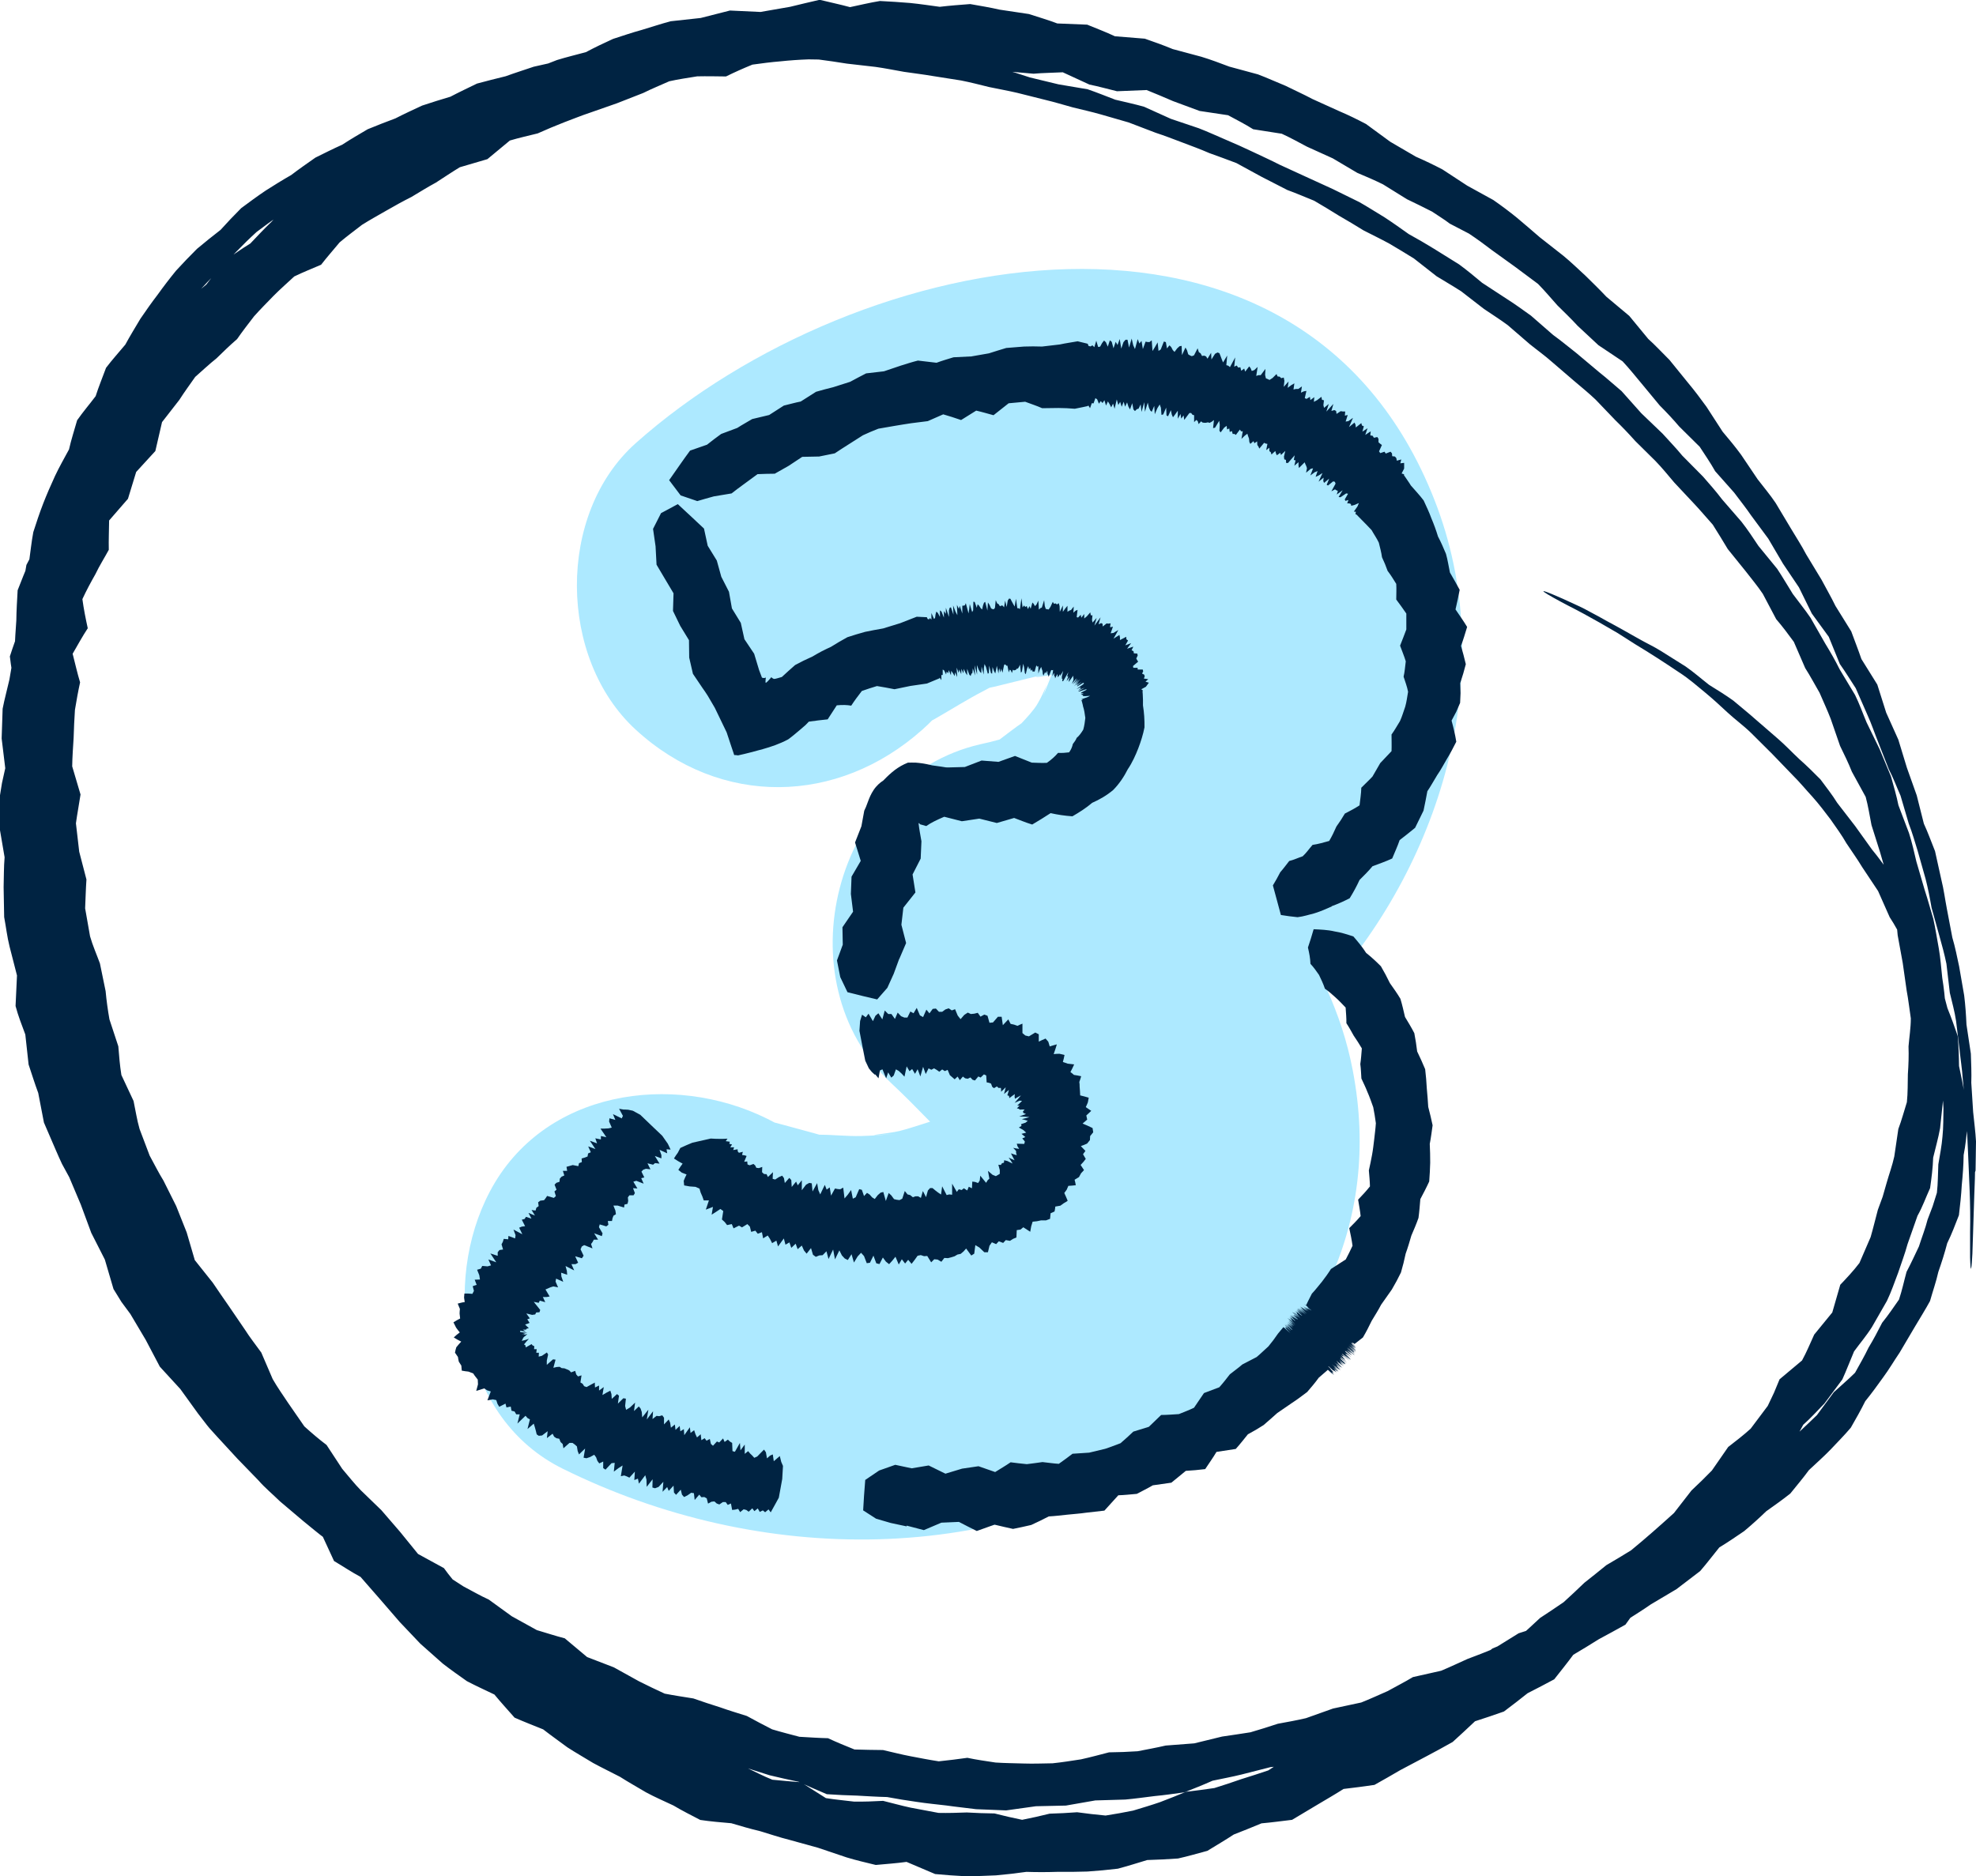 <?xml version="1.0" encoding="UTF-8"?>
<svg id="Layer_2" xmlns="http://www.w3.org/2000/svg" viewBox="0 0 180.37 171.31">
  <defs>
    <style>
      .cls-1 {
        fill: #002342;
      }

      .cls-2 {
        fill: #ade9ff;
      }
    </style>
  </defs>
  <g id="Layer_1-2" data-name="Layer_1">
    <g>
      <g>
        <path class="cls-2" d="M121.09,90.34c10.75-11.98,15.78-29.52,9.87-44.64-12.25-31.36-52.73-23.24-72.93-5.24-7.25,6.46-7.07,19.67,0,26.16,7.73,7.1,18.43,6.89,26.16,0,.46-.41.72-.67.88-.84.14-.07.29-.16.48-.27,1.41-.81,2.77-1.67,4.22-2.42.22-.11.4-.21.56-.3.25-.05.58-.12,1.04-.24,1.56-.4,3.12-.76,4.69-1.15,0,0,0,0,0,0-2.53.62-1.39.43-.08.22-.3.82-.66,1.63-.76,1.97.14-.5.25-.85.33-1.09-.16.42-.46,1.11-.87,1.8-.3.52-1.01,1.29-1.44,1.74-.5.33-1.46,1.08-2,1.48-.58.16-1.16.31-1.75.43-13.42,3.09-18.09,21.6-8.16,30.92,1.23,1.15,2.4,2.34,3.57,3.54-.93.29-1.85.61-2.79.85-1,.25-4.43.54-.42.27-1.03.07-2.06.17-3.09.19-1.28.03-2.54-.12-3.81-.12-.15-.04-.31-.09-.49-.14-.99-.27-1.99-.54-2.98-.81-.24-.06-.43-.11-.61-.16-.18-.1-.41-.21-.68-.35-8.66-4.29-20.43-2.61-25.31,6.64-4.42,8.36-2.62,20.73,6.64,25.31,17.94,8.89,39.96,9.09,56.96-2.37,11.62-7.83,17.88-19.84,15.16-34-.5-2.62-1.32-5.09-2.38-7.43Z"/>
        <path class="cls-2" d="M95.55,62.52c.19-.48.2-.61,0,0h0Z"/>
      </g>
      <path class="cls-1" d="M180.33,106.87s.04-2.66.04-2.66c-.05-.89-.17-1.79-.26-2.68l-.17-2.67c.03-.89-.01-1.77-.04-2.66l-.4-2.66c-.04-.89-.1-1.78-.21-2.66l-.46-2.65c-.19-.88-.36-1.76-.62-2.63l-.5-2.63c-.17-.88-.28-1.77-.5-2.64l-.58-2.62c-.34-.84-.64-1.69-1.02-2.51l-.65-2.58-.9-2.53-.78-2.56-1.11-2.47-.81-2.56-1.45-2.33c-.29-.85-.62-1.68-.93-2.53l-1.44-2.32c-.39-.81-.85-1.59-1.27-2.39l-1.41-2.33c-.42-.81-.92-1.56-1.38-2.34l-1.4-2.34c-.5-.75-1.09-1.44-1.64-2.16l-1.51-2.24c-.53-.73-1.11-1.42-1.69-2.11l-1.47-2.27c-.54-.74-1.08-1.47-1.66-2.16l-1.72-2.12c-.65-.64-1.26-1.31-1.94-1.92l-1.73-2.1-2.09-1.75c-.62-.66-1.27-1.29-1.92-1.93-.67-.61-1.32-1.25-2.02-1.82l-2.14-1.68c-.68-.6-1.38-1.18-2.07-1.77-.7-.57-1.42-1.11-2.17-1.63l-2.38-1.31-2.26-1.48c-.8-.42-1.62-.81-2.44-1.17l-2.33-1.36-2.21-1.62c-.8-.42-1.61-.82-2.44-1.17l-2.47-1.12c-.8-.43-1.62-.79-2.44-1.2-.84-.34-1.66-.72-2.51-1.04l-2.62-.71c-.85-.32-1.69-.64-2.55-.9l-2.61-.7c-.84-.35-1.69-.65-2.55-.95l-2.73-.22c-.83-.39-1.68-.71-2.53-1.06l-2.73-.11c-.85-.33-1.72-.57-2.59-.86l-2.67-.4c-.87-.2-1.78-.35-2.69-.51-.93.07-1.86.14-2.78.25-.9-.12-1.81-.26-2.72-.35-.91-.08-1.82-.13-2.74-.18-.92.15-1.83.37-2.73.56-.92-.25-1.84-.44-2.77-.67-.91.2-1.81.43-2.7.64l-2.7.47-2.79-.13-2.67.68-2.75.3c-.89.24-1.76.53-2.63.79-.88.24-1.75.54-2.62.82-.84.38-1.67.78-2.48,1.21-.88.24-1.77.45-2.64.72l-2.54.99-2.43,1.25c-.92.16-1.82.39-2.74.58-.71.65-1.39,1.32-2.05,2.01-.91.21-1.84.4-2.74.66-.71.6-1.43,1.17-2.13,1.79l-2.44,1.25-2.52,1.15c-.76.52-1.49,1.06-2.24,1.6-.8.46-1.56.97-2.35,1.45-.65.66-1.26,1.37-1.89,2.05-.66.63-1.29,1.31-1.92,1.97-.79.48-1.54,1.02-2.31,1.54-.59.71-1.14,1.47-1.7,2.2-.71.58-1.4,1.2-2.1,1.8-.54.76-1.09,1.5-1.61,2.28-.59.71-1.19,1.41-1.75,2.15-.76.59-1.47,1.21-2.19,1.83-.51.77-1,1.56-1.45,2.37-.44.82-.88,1.63-1.27,2.49-.63.71-1.28,1.41-1.87,2.16-.33.89-.66,1.77-.93,2.69-.37.86-.73,1.73-1.04,2.62-.32.89-.59,1.79-.84,2.69-.5.82-.93,1.67-1.38,2.53-.18.93-.27,1.88-.41,2.82-.05.95-.13,1.89-.14,2.83-.34.89-.67,1.79-.96,2.7.11.96.28,1.9.44,2.83-.23.91-.46,1.82-.65,2.74-.1.92-.2,1.84-.27,2.75.05.92.17,1.82.25,2.72l.04,2.72c.05.91.13,1.81.25,2.71l.09,2.73c.27.89.49,1.77.8,2.65l.69,2.65.4,2.69.55,2.66.28,2.72c0,.93.09,1.85.13,2.78l1.41,2.45c.23.88.57,1.72.86,2.58l.99,2.54c-.01.96.04,1.91.1,2.86l1.37,2.4c.38.83.76,1.66,1.2,2.45l.94,2.57c.35.84.65,1.71,1.06,2.52l1.81,2.14c.36.84.68,1.7,1.07,2.52l1.66,2.19,1.15,2.49,1.61,2.2,1.41,2.34c.57.71,1.19,1.38,1.78,2.07l.95,2.71c.81.53,1.69.99,2.53,1.46l1.68,2.13c.58.7,1.17,1.38,1.81,2.02l1.2,2.6c.81.48,1.58,1,2.42,1.45l1.79,2.05,1.79,2.07,1.88,1.98,2.04,1.81c.72.56,1.46,1.08,2.21,1.61.82.43,1.68.82,2.51,1.22.59.72,1.22,1.4,1.84,2.11.86.38,1.74.72,2.61,1.07.72.56,1.47,1.09,2.21,1.64.77.5,1.57.95,2.35,1.43.81.44,1.64.84,2.45,1.26.78.5,1.58.94,2.38,1.42.81.44,1.66.8,2.5,1.2.8.48,1.63.89,2.45,1.32.94.14,1.89.22,2.83.3.88.26,1.76.52,2.65.73.88.26,1.74.56,2.63.78l2.64.73,2.61.88c.88.27,1.77.47,2.66.69.94-.09,1.87-.15,2.81-.28l2.61,1.11c.91.09,1.83.15,2.76.2.93-.01,1.86-.03,2.79-.08.93-.08,1.86-.19,2.78-.32.93.03,1.85.03,2.78,0,.93.01,1.86,0,2.79-.03.93-.06,1.85-.15,2.78-.26.9-.24,1.79-.52,2.68-.79.93-.03,1.87-.07,2.81-.14.9-.2,1.79-.46,2.68-.7.81-.5,1.62-.97,2.41-1.49.85-.33,1.69-.67,2.53-1.02.93-.08,1.85-.21,2.79-.32l2.36-1.41c.79-.47,1.57-.92,2.34-1.41.94-.11,1.88-.23,2.82-.37.8-.44,1.58-.9,2.36-1.35l2.4-1.27c.8-.43,1.6-.85,2.38-1.3.69-.62,1.37-1.26,2.04-1.89.88-.28,1.76-.58,2.64-.89.73-.55,1.45-1.1,2.16-1.67.82-.41,1.62-.84,2.43-1.27.59-.75,1.18-1.48,1.74-2.24.79-.46,1.56-.94,2.33-1.42.81-.44,1.62-.87,2.43-1.33.56-.76,1.09-1.53,1.63-2.29.81-.45,1.61-.92,2.4-1.4.66-.63,1.32-1.26,1.96-1.9.61-.68,1.21-1.36,1.79-2.06.52-.76,1.03-1.53,1.52-2.3.79-.5,1.54-1.04,2.3-1.57l1.45-2.34c.66-.62,1.26-1.3,1.87-1.97l1.31-2.42c.69-.61,1.3-1.29,1.94-1.95l1.63-2.19c.38-.84.71-1.71,1.07-2.56.54-.74,1.14-1.44,1.63-2.22l1.37-2.39c.4-.83.69-1.7,1.02-2.56.29-.88.62-1.73.86-2.62l.91-2.59c.46-.81.76-1.68,1.15-2.53.13-.92.25-1.84.28-2.78.21-.89.47-1.78.63-2.68l.29-2.74c.1-.91.14-1.83.21-2.75.17-.91.2-1.83.29-2.75-.04-.92-.15-1.84-.27-2.75-.08-.91-.17-1.83-.32-2.73-.1-.91-.16-1.82-.32-2.72-.17-.9-.3-1.8-.5-2.69-.26-.87-.5-1.75-.78-2.61l-.76-2.6c-.21-.88-.4-1.76-.68-2.62l-.96-2.53c-.18-.89-.44-1.76-.68-2.63l-1.04-2.5-1.19-2.44c-.35-.83-.65-1.69-1.05-2.5l-1.4-2.33c-.4-.81-.85-1.59-1.32-2.36l-1.34-2.35c-.51-.75-1.08-1.45-1.62-2.18-.48-.76-.93-1.55-1.43-2.3l-1.71-2.09c-.5-.75-.99-1.5-1.55-2.21l-1.77-2.04c-.54-.72-1.14-1.39-1.73-2.07l-1.9-1.92c-.57-.7-1.2-1.34-1.8-2.01l-1.94-1.86-1.8-2.02c-.69-.58-1.35-1.18-2.06-1.74l-2.06-1.73c-.71-.55-1.39-1.13-2.12-1.65l-2.03-1.77c-.73-.52-1.45-1.05-2.21-1.53l-2.25-1.47c-.69-.58-1.38-1.15-2.1-1.68l-2.28-1.42c-.76-.47-1.54-.92-2.32-1.35-.73-.52-1.46-1.04-2.21-1.53-.77-.46-1.52-.95-2.3-1.39l-2.42-1.19-2.45-1.12-2.44-1.12c-.79-.41-1.61-.77-2.42-1.16-.81-.39-1.63-.75-2.45-1.1-.82-.35-1.64-.73-2.47-1.05l-2.55-.86-2.46-1.11c-.86-.24-1.75-.43-2.62-.64-.84-.32-1.67-.66-2.52-.95l-2.66-.45-2.61-.63c-.85-.29-1.71-.55-2.57-.8l-2.63-.56-2.64-.51c-.89-.14-1.78-.24-2.67-.34l-2.65-.48-2.68-.18c-.89-.11-1.78-.22-2.67-.31-.9-.04-1.79-.07-2.69-.08-.89-.08-1.79-.13-2.69-.17-.9-.07-1.8-.12-2.7-.16-.9.03-1.8.08-2.7.15-.9.02-1.8.07-2.7.13-.9.11-1.79.24-2.68.38-.9.06-1.8.14-2.7.23-.88.2-1.76.4-2.63.63-.89.16-1.77.33-2.65.52-.88.17-1.76.37-2.64.57-.85.29-1.71.56-2.56.87-.88.21-1.75.44-2.62.67-.82.4-1.63.78-2.43,1.2-.87.25-1.72.53-2.58.81-.82.38-1.64.76-2.44,1.17-.85.31-1.69.65-2.53.99-.78.46-1.56.91-2.32,1.41-.83.37-1.64.78-2.45,1.18-.74.52-1.49,1.04-2.21,1.59-.79.45-1.56.93-2.33,1.42-.76.51-1.49,1.05-2.23,1.6-.65.65-1.28,1.31-1.89,1.99-.73.56-1.44,1.14-2.15,1.73-.65.65-1.29,1.31-1.91,1.99-.58.71-1.14,1.44-1.67,2.18-.56.73-1.08,1.47-1.59,2.22-.46.78-.94,1.55-1.37,2.35-.58.7-1.2,1.38-1.76,2.12-.32.87-.67,1.71-.95,2.59-.55.73-1.16,1.44-1.69,2.2-.25.89-.54,1.76-.74,2.66-.43.8-.89,1.6-1.28,2.43-.38.83-.75,1.67-1.08,2.52-.33.85-.62,1.73-.9,2.6-.17.9-.26,1.82-.39,2.73-.36.85-.7,1.71-1.04,2.58-.05.92-.11,1.84-.12,2.75-.07.91-.12,1.82-.16,2.72-.18.89-.31,1.79-.47,2.68-.2.89-.45,1.78-.62,2.67l-.09,2.71.33,2.72-.3,1.35-.22,1.36v2.72s.46,2.7.46,2.7c-.08.91-.06,1.82-.09,2.73l.05,2.73c.17.9.27,1.8.49,2.68l.68,2.65-.13,2.79c.23.88.57,1.74.89,2.6l.3,2.74c.29.87.56,1.74.88,2.6l.52,2.7,1.09,2.53c.19.42.36.84.56,1.25l.66,1.21,1.06,2.51.95,2.57,1.24,2.44.79,2.69.72,1.17.82,1.11,1.4,2.36,1.29,2.45,1.87,2.04,1.61,2.23.84,1.09c.28.36.61.68.91,1.03l1.86,2.02,1.91,1.97c.6.69,1.31,1.27,1.96,1.91l2.09,1.77c.71.57,1.4,1.17,2.13,1.7l1.72,2.21,2.2,1.63c.85.38,1.67.81,2.56,1.11l2.1,1.75,2,1.92c.74.54,1.48,1.08,2.27,1.53l2.6.95,2.46,1.16c.75.52,1.48,1.07,2.27,1.51l2.51,1.05,2.34,1.4c.84.34,1.66.72,2.51,1.03.8.42,1.62.83,2.43,1.23.85.32,1.7.65,2.56.95.85.33,1.71.63,2.57.94.92.12,1.84.24,2.77.33.86.3,1.73.56,2.6.84.89.21,1.77.42,2.67.6.84.4,1.7.76,2.56,1.13.92.06,1.84.11,2.76.13.91.05,1.82.11,2.74.13.89.17,1.79.31,2.69.44.9.14,1.8.22,2.71.33.9.13,1.82.22,2.73.34l2.74.11,2.72-.38,2.73-.06,2.69-.47,2.73-.08c.9-.08,1.8-.21,2.7-.32.9-.08,1.8-.22,2.7-.34.86-.34,1.72-.68,2.57-1.06.88-.19,1.78-.35,2.66-.57l2.63-.67,2.74-.28c.85-.31,1.69-.68,2.53-1.02.89-.19,1.78-.38,2.65-.62l2.58-.85,2.59-.84c.81-.42,1.6-.88,2.39-1.33.85-.31,1.71-.59,2.55-.94l2.51-1.03c.79-.45,1.55-.95,2.33-1.42.83-.36,1.66-.72,2.46-1.13l2.2-1.61,2.53-1.03c.81-.4,1.6-.84,2.39-1.28.76-.49,1.53-.96,2.27-1.48l2.34-1.39,2.16-1.65c.61-.7,1.17-1.45,1.75-2.16.78-.47,1.52-.98,2.27-1.49.69-.58,1.36-1.18,2.01-1.81.74-.53,1.49-1.05,2.2-1.62.57-.71,1.16-1.4,1.7-2.14.66-.62,1.34-1.22,1.97-1.87.62-.66,1.26-1.3,1.85-2,.46-.8.91-1.59,1.32-2.42.57-.7,1.1-1.43,1.63-2.17.54-.73,1-1.52,1.51-2.27l1.38-2.34c.46-.78.95-1.55,1.39-2.36.25-.89.56-1.76.76-2.66.3-.86.58-1.73.81-2.62.41-.83.73-1.69,1.07-2.56.11-.92.21-1.84.26-2.75.09-.91.16-1.82.17-2.74.18-.9.26-1.81.36-2.73-.07-.91-.14-1.83-.27-2.73-.12-.9-.33-1.79-.51-2.67-.01-.91-.04-1.83-.12-2.74-.29-.86-.6-1.71-.94-2.55l-.69-2.6-.93-2.54c-.38-.82-.88-1.58-1.31-2.36-.28-.86-.63-1.68-.99-2.5-.43-.78-.84-1.58-1.33-2.32-.55-.72-1.05-1.46-1.63-2.15l-1.55-2.16-1.63-2.11c-.46-.75-1.01-1.43-1.53-2.14-.63-.64-1.27-1.27-1.94-1.86-.65-.61-1.26-1.26-1.93-1.84l-2.02-1.75c-.67-.6-1.38-1.16-2.06-1.74-.71-.51-1.45-.97-2.2-1.43-.72-.56-1.41-1.17-2.16-1.69,0,0-2.25-1.41-2.26-1.42-.57-.36-1.33-.72-1.93-1.06-.96-.54-1.95-1.11-2.95-1.64-.44-.25-.88-.49-1.33-.73-.51-.29-1.04-.56-1.58-.8-.78-.37-1.57-.72-2.15-.96-.58-.24-.92-.35-.72-.19.26.2,1.25.75,2.21,1.25.97.49,1.92,1.01,2.87,1.55.55.32,1.09.63,1.64.95.53.34,1.06.67,1.6,1.02,1.36.82,2.66,1.66,3.98,2.55.97.62,1.66,1.26,2.37,1.83.7.58,1.35,1.17,2.12,1.89.64.59,1.48,1.21,2.12,1.84l1.91,1.9,1.87,1.94c.64.63,1.21,1.33,1.82,1.99.58.65,1.11,1.35,1.64,2.05.5.72,1.02,1.42,1.45,2.18.48.73.99,1.43,1.44,2.18l1.45,2.18,1.06,2.39c.49.73.87,1.51,1.32,2.27.35.8.62,1.63.88,2.47.2.85.41,1.7.53,2.57.3.82.64,1.62.9,2.45.19.85.33,1.7.46,2.56.22.84.46,1.68.62,2.53.11.86.14,1.72.2,2.59-.02.86,0,1.73-.09,2.58-.07.86-.24,1.71-.38,2.55-.04.86-.03,1.73-.13,2.59l-.39,1.24-.46,1.21c-.21.83-.53,1.63-.79,2.45-.37.78-.73,1.56-1.13,2.32-.23.83-.41,1.7-.69,2.53-.5.72-.99,1.44-1.54,2.12-.39.77-.79,1.53-1.24,2.27-.37.78-.81,1.53-1.23,2.29-.62.62-1.3,1.19-1.94,1.78l-1.54,2.09c-.63.6-1.25,1.21-1.89,1.79l-1.75,1.92-1.9,1.78-1.73,2-2.21,1.43c-.65.59-1.33,1.12-2,1.69-.69.54-1.4,1.04-2.12,1.54-.7.52-1.39,1.05-2.12,1.54-.82.35-1.62.7-2.45,1.03l-2.29,1.25c-.7.51-1.45.97-2.17,1.46-.68.57-1.36,1.14-2.07,1.68l-2.53.81-2.24,1.39c-.8.34-1.62.65-2.44.96-.8.36-1.58.73-2.39,1.07l-2.58.58c-.76.46-1.54.85-2.31,1.28-.8.35-1.6.72-2.41,1.04l-2.57.55-2.47.88c-.85.2-1.71.35-2.57.51-.83.27-1.66.54-2.5.78-.86.13-1.72.27-2.59.39l-2.54.62-2.61.2c-.85.2-1.7.35-2.56.52-.87.06-1.74.09-2.61.1-.85.22-1.7.45-2.56.64-.86.13-1.72.27-2.59.36-.87.01-1.74.05-2.61.02-.87-.03-1.73-.03-2.6-.09-.86-.13-1.72-.25-2.57-.43-.86.12-1.73.23-2.61.32-.86-.13-1.71-.3-2.56-.46-.85-.16-1.69-.38-2.53-.57-.86-.01-1.74-.02-2.6-.05-.82-.33-1.63-.66-2.42-1.03-.87-.02-1.73-.08-2.61-.13-.83-.22-1.66-.43-2.49-.68-.78-.39-1.55-.81-2.31-1.22-.82-.26-1.63-.5-2.44-.79-.82-.25-1.63-.53-2.44-.81-.87-.14-1.75-.27-2.62-.44-.79-.36-1.57-.74-2.35-1.13l-2.29-1.27-2.44-.94-2.04-1.71c-.86-.22-1.7-.5-2.55-.75l-2.28-1.26-2.11-1.53c-.8-.36-1.54-.8-2.31-1.2l-2.18-1.41-2.04-1.6c-.6-.64-1.16-1.32-1.74-1.97l-2.25-1.33c-.64-.58-1.31-1.12-1.92-1.72l-2.2-1.42-1.43-2.23c-.75-.46-1.51-.92-2.19-1.46l-1.24-2.35-1.71-1.91c-.72-.51-1.3-1.14-1.97-1.71l-1.49-2.09c-.46-.72-.99-1.4-1.4-2.15l-1.71-1.96-1.11-2.33c-.47-.72-.83-1.5-1.21-2.26l-.99-2.37c-.5-.71-1.03-1.4-1.5-2.13l-1.2-2.29-.5-2.57c-.4-.76-.7-1.56-1-2.37l-.95-2.4-.68-2.49-.71-2.48-.28-2.58-.52-1.21-.42-1.24-.31-2.57-.21-2.58c-.34-.83-.6-1.67-.9-2.51l.26-2.63c-.03-.87-.13-1.72-.09-2.59l-.34-2.59-.26-2.6.08-1.3.15-1.3-.09-2.61-.17-2.63c.09-.87.25-1.73.37-2.59.09-.86.15-1.73.26-2.58.18-.85.36-1.69.57-2.53.09-.86.23-1.7.35-2.55,0-.87.03-1.75.06-2.62.37-.8.68-1.6,1.08-2.38.2-.83.4-1.66.65-2.48.14-.85.31-1.7.51-2.55.3-.81.65-1.59.99-2.38.36-.78.79-1.53,1.19-2.3.38-.77.83-1.51,1.24-2.26.35-.79.79-1.53,1.18-2.3.4-.76.87-1.49,1.31-2.24.4-.77.85-1.51,1.3-2.26.44-.75.88-1.5,1.36-2.23.57-.65,1.14-1.3,1.74-1.92.57-.65,1.16-1.27,1.76-1.88.57-.64,1.16-1.26,1.77-1.87.6-.62,1.21-1.22,1.85-1.8.69-.52,1.38-1.03,2.1-1.52.66-.56,1.34-1.09,2.03-1.61.72-.48,1.46-.93,2.2-1.38.68-.54,1.37-1.09,2.08-1.59.76-.43,1.54-.82,2.31-1.22.78-.4,1.55-.81,2.34-1.18.79-.38,1.59-.73,2.39-1.08.81-.33,1.62-.66,2.45-.97.81-.34,1.62-.66,2.44-.97.83-.28,1.67-.56,2.51-.81.87-.18,1.73-.35,2.6-.51.82-.32,1.64-.64,2.47-.93.87-.16,1.74-.3,2.6-.44.84-.24,1.69-.48,2.54-.69.87-.12,1.74-.23,2.62-.32.86-.12,1.72-.22,2.58-.3.86-.12,1.72-.22,2.59-.29.86-.09,1.73-.17,2.59-.22.87.07,1.74.16,2.6.26.87-.08,1.74-.14,2.62-.19.87.06,1.74.13,2.61.21.87.11,1.74.24,2.61.38l2.62.3c.87.12,1.73.3,2.6.45.87.13,1.74.23,2.61.38l2.6.41c.86.17,1.71.39,2.56.6.86.18,1.72.33,2.57.53l2.55.64c.85.2,1.69.46,2.53.69.85.21,1.71.4,2.55.64l2.53.73,2.46.94c.83.27,1.65.59,2.47.9.82.31,1.64.61,2.44.96.82.3,1.65.59,2.47.91l2.31,1.26,2.34,1.2c.83.3,1.63.65,2.45.98.76.44,1.51.9,2.25,1.36.76.44,1.51.88,2.26,1.35.78.4,1.57.78,2.34,1.2.75.45,1.51.89,2.25,1.36l2.08,1.63c.75.46,1.51.9,2.24,1.37l2.08,1.61c.72.49,1.47.96,2.17,1.48l1.99,1.72c.68.55,1.4,1.06,2.05,1.64l1.99,1.71c.67.57,1.35,1.12,1.98,1.72l1.82,1.9c.63.61,1.23,1.24,1.81,1.89l1.85,1.83c.6.62,1.15,1.3,1.71,1.96l1.78,1.9c.6.63,1.15,1.3,1.73,1.94.46.74.93,1.48,1.37,2.23l1.63,2.02c.53.69,1.09,1.35,1.57,2.07l1.22,2.31c.57.66,1.09,1.36,1.61,2.07l1.04,2.4c.47.73.87,1.5,1.31,2.25.34.8.71,1.58,1.02,2.39l.85,2.46c.38.78.76,1.55,1.08,2.36l1.26,2.3c.23.84.36,1.71.53,2.57l.78,2.47.72,2.49c.2.84.45,1.68.61,2.52.09.86.21,1.72.28,2.58l.46,2.52.36,2.53c.16.84.25,1.69.38,2.54,0,.86-.14,1.71-.21,2.56.03.85,0,1.7-.06,2.54-.02.85,0,1.7-.09,2.55-.26.83-.48,1.65-.78,2.45l-.37,2.51c-.18.83-.48,1.63-.71,2.45l-.35,1.22-.44,1.2c-.22.82-.42,1.66-.66,2.49l-1.02,2.36c-.53.7-1.14,1.35-1.75,1.99l-.73,2.53-1.65,2.02c-.36.78-.69,1.6-1.11,2.36l-2.05,1.72-.51,1.23-.57,1.2-1.56,2.08c-.65.59-1.35,1.13-2.05,1.67l-1.49,2.15c-.6.62-1.23,1.23-1.86,1.82l-1.6,2.06c-.64.58-1.29,1.16-1.94,1.73-.65.57-1.31,1.13-1.98,1.68-.74.46-1.5.91-2.25,1.35-.67.54-1.33,1.08-2.01,1.61-.62.6-1.25,1.19-1.89,1.77-.71.49-1.43.97-2.15,1.44-.63.59-1.27,1.18-1.92,1.76-.81.35-1.61.7-2.43,1.03-.67.54-1.37,1.05-2.06,1.58-.76.41-1.52.83-2.29,1.22-.65.59-1.31,1.18-1.98,1.76-.76.41-1.54.8-2.31,1.19l-2.42.97c-.83.28-1.65.56-2.48.82-.79.35-1.59.68-2.38,1.01-.77.39-1.56.74-2.34,1.12-.73.49-1.46.99-2.2,1.46-.82.27-1.64.55-2.47.8-.81.29-1.63.55-2.45.81-.86.13-1.72.24-2.58.34-.79.32-1.58.65-2.39.95-.81.28-1.63.52-2.45.77-.84.17-1.67.32-2.51.45-.87-.08-1.74-.18-2.6-.3-.84.06-1.67.11-2.51.13-.83.21-1.66.39-2.51.56-.85-.17-1.69-.37-2.52-.58-.84-.01-1.68-.04-2.53-.09-.85.03-1.71.06-2.58.04l-2.55-.48c-.85-.18-1.68-.42-2.51-.62-.88.05-1.76.08-2.64.07-.86-.11-1.73-.18-2.58-.32l-2.29-1.45c-.87-.06-1.73-.15-2.6-.23-.8-.32-1.57-.72-2.34-1.09-.82-.25-1.62-.54-2.41-.85-.79-.32-1.57-.66-2.34-1.03-.75-.4-1.51-.78-2.24-1.22-.87-.16-1.76-.29-2.62-.5-.71-.49-1.44-.94-2.13-1.46-.64-.6-1.3-1.16-1.91-1.78-.71-.48-1.43-.93-2.12-1.43-.66-.54-1.33-1.07-1.97-1.65-.88-.24-1.77-.49-2.65-.78-.64-.59-1.27-1.19-1.88-1.81-.57-.68-1.11-1.38-1.64-2.1l-2.1-1.55c-.54-.7-1.12-1.35-1.63-2.07l-2.36-1.29-1.65-2.03-1.7-1.97-1.87-1.81c-.61-.62-1.14-1.31-1.7-1.96l-1.43-2.18c-.71-.54-1.38-1.11-2.03-1.7l-1.48-2.14c-.48-.72-.98-1.43-1.41-2.18l-1.04-2.42c-.5-.7-1.04-1.37-1.5-2.1l-1.46-2.14c-.49-.71-.99-1.42-1.47-2.14l-1.64-2.06-.74-2.53-.96-2.41-1.16-2.32c-.46-.74-.84-1.52-1.26-2.28l-.92-2.43c-.24-.83-.37-1.71-.55-2.56l-1.11-2.37c-.14-.86-.21-1.74-.28-2.62l-.81-2.46c-.15-.85-.27-1.71-.35-2.58l-.52-2.53c-.3-.82-.66-1.63-.9-2.47l-.45-2.56c.04-.88.06-1.76.12-2.63l-.66-2.54-.3-2.59c.12-.88.29-1.76.42-2.63l-.76-2.57c.01-.87.08-1.74.13-2.6.03-.86.06-1.72.12-2.56.14-.85.29-1.69.47-2.51-.26-.86-.45-1.72-.68-2.61.46-.8.89-1.58,1.38-2.33-.19-.87-.37-1.76-.49-2.66.36-.78.77-1.54,1.19-2.28.36-.76.82-1.48,1.22-2.22-.02-.89.02-1.77.03-2.68l1.72-1.98.75-2.45,1.75-1.91.61-2.64,1.58-2.03c.46-.72.96-1.4,1.45-2.1.65-.57,1.27-1.16,1.95-1.7.61-.6,1.22-1.19,1.87-1.75.49-.71,1.02-1.39,1.55-2.08.57-.64,1.18-1.25,1.78-1.87.6-.61,1.26-1.18,1.89-1.77.8-.39,1.64-.72,2.45-1.07.54-.7,1.12-1.35,1.69-2.04.66-.56,1.36-1.07,2.04-1.6.73-.46,1.49-.88,2.24-1.31.75-.43,1.5-.85,2.28-1.24.74-.44,1.47-.9,2.23-1.31.73-.47,1.44-.95,2.18-1.4l2.52-.74,2.05-1.7c.84-.25,1.7-.44,2.54-.65.79-.35,1.58-.69,2.38-1,.81-.3,1.6-.63,2.42-.9l2.43-.85,2.4-.94c.78-.39,1.58-.71,2.38-1.07.84-.19,1.7-.31,2.55-.45.88-.02,1.75,0,2.63.01.79-.39,1.6-.75,2.41-1.08.85-.12,1.7-.23,2.56-.3.85-.09,1.71-.15,2.56-.18.86,0,1.72.03,2.57.07.85.02,1.71.09,2.56.14.84-.26,1.7-.45,2.56-.68.86.09,1.72.19,2.58.3.86.09,1.71.17,2.57.29.85.09,1.71.21,2.56.34.84.18,1.7.41,2.54.62l2.6.23c.9-.08,1.78-.08,2.67-.13l2.43,1.12c.85.17,1.68.41,2.52.61l2.7-.11c.81.32,1.61.67,2.41,1.01l2.43.9,2.6.39c.77.42,1.55.81,2.29,1.28l2.61.41c.79.36,1.54.78,2.3,1.18l2.36,1.07,2.23,1.32c.79.33,1.58.67,2.35,1.05l2.19,1.36c.77.36,1.53.75,2.29,1.13.54.37,1.1.7,1.62,1.1l1.75.91c.72.48,1.42.99,2.11,1.52l2.11,1.52,2.08,1.55c.62.63,1.18,1.3,1.77,1.96.62.62,1.25,1.21,1.84,1.86l1.91,1.78,2.2,1.47c.6.64,1.15,1.33,1.71,2l1.68,2.03c.62.62,1.22,1.26,1.78,1.92l1.87,1.85c.48.74.98,1.46,1.41,2.23l1.73,1.95c.52.7,1.07,1.38,1.56,2.1l1.56,2.11,1.34,2.28,1.46,2.17,1.17,2.38,1.55,2.13,1.01,2.48c.51.72.97,1.47,1.45,2.21l1.07,2.44c.37.81.65,1.66.98,2.48l.97,2.48c.41.78.71,1.6,1.07,2.41l.75,2.55c.32.82.56,1.67.82,2.51l.72,2.55c.22.86.39,1.73.54,2.61l.71,2.56c.24.85.47,1.7.65,2.57l.31,2.65c.2.85.44,1.7.57,2.57l.32,2.64c.09.88.23,1.75.29,2.64.1,1.05.2,2.2.3,3.22.03.42.04.8.06,1.2.04.65.09,1.35.11,2.03.1,2.51.26,5.02.2,7.53,0,.8,0,1.63,0,2.32.02.69.05,1.21.1.99.04-.17.08-.72.11-1.31.02-.59.04-1.22.06-1.83.04-1.14.08-2.37.11-3.44.02-.78.06-1.28.07-2.18Z"/>
      <path class="cls-1" d="M121.52,82.75c.58-.21,1.14-.46,1.68-.74.34-.55.64-1.1.9-1.67.41-.41.82-.81,1.18-1.25.59-.22,1.22-.44,1.8-.71.23-.57.49-1.11.68-1.68.47-.36.94-.73,1.41-1.12l.77-1.57c.13-.59.24-1.19.35-1.77.32-.47.59-.97.89-1.46.33-.47.6-.99.9-1.5.31-.5.58-1.03.85-1.56-.1-.65-.26-1.3-.43-1.93l.42-.79.36-.83.04-.89-.03-.91.28-.89.23-.84c-.13-.56-.28-1.12-.44-1.67.21-.56.38-1.14.56-1.73-.33-.55-.71-1.08-1.06-1.6.14-.59.26-1.18.38-1.79-.3-.54-.58-1.06-.89-1.58-.12-.56-.2-1.14-.36-1.7-.23-.54-.45-1.07-.73-1.59-.17-.56-.37-1.11-.6-1.65-.2-.56-.46-1.09-.71-1.64-.36-.48-.78-.92-1.17-1.37-.15-.26-.33-.49-.49-.74l-.13-.18s0-.02,0-.04v-.06s-.22-.07-.22-.07l.23-.45v-.26s0-.26,0-.26l-.35.04.09-.35-.41.11-.04-.23-.13-.15-.25-.03-.02-.26-.13-.15-.44.17-.11-.17-.39.13-.11-.16.26-.58-.16-.12-.15-.13v-.31s-.11-.17-.11-.17l-.31.07-.11-.18-.22-.04.04-.37-.5.33.21-.61-.47.31.13-.49-.17-.07-.06-.22-.5.4-.03-.26-.09-.19-.5.41.36-.84-.42.3-.25.04.19-.6-.26.06.03-.38h-.22s-.19-.03-.19-.03l-.38.25-.04-.27-.16-.08-.27.08.18-.64-.64.7.22-.7-.43.36-.06-.25.05-.44-.18-.05-.05-.27-.39.3-.3.16.04-.43-.36.27-.04-.3-.31.19-.16-.07.15-.66-.23.04-.27.12.09-.57-.33.23h-.21s-.23.05-.23.05l.08-.56-.29.17-.32.24.08-.58-.44.49.06-.55-.06-.3-.23.06-.14-.14-.19-.02-.1-.22-.36.36-.28.18-.16-.08-.17-.07-.07-.31.03-.55-.43.57h-.19s-.22.07-.22.07l.13-.82-.31.29-.23.08-.1-.25-.13-.17-.37.48-.09-.28-.27.2-.08-.32-.2.03-.13-.19-.23.11.09-.85-.48.89-.15-.13-.18-.05.08-.88-.38.63-.11-.27-.11-.29-.11-.28-.17-.07-.23.12-.33.52-.03-.61-.33.54-.13-.21-.17-.07-.2.03-.13-.24-.16-.11-.11-.35-.33.64-.2.08-.17-.07-.16-.1-.11-.37-.14-.25-.32.69-.03-.84-.19.03-.22.2-.24.32-.16-.17-.14-.27-.16-.16-.23.28-.1-.57-.18-.06-.29.73-.2.13-.08-.78-.24.42-.23.37-.07-.98-.2.16h-.18s-.18-.04-.18-.04l-.25.68-.12-.74-.2.23-.15-.4-.25.91-.16-.35-.14-.61-.24.82-.14-.71h-.18s-.19.22-.19.22l-.2.59-.14-.88-.2.55-.17-.29-.2.59-.16-.59-.17-.14-.19.58-.17-.4-.17-.16-.18.23-.18.33-.18.03-.17-.57-.18.59-.17-.17-.18.1-.18-.05-.04-.11-.02-.05v-.03s-.11-.03-.11-.03l-.82-.2c-.54.1-1.09.17-1.63.29l-1.62.19c-.55-.02-1.09-.02-1.64,0l-1.63.13c-.53.15-1.05.33-1.58.49l-1.6.28-1.63.08c-.52.16-1.04.31-1.55.5l-1.7-.2c-.53.13-1.04.3-1.56.46l-1.54.52-1.63.19c-.49.26-.98.5-1.46.77l-1.54.49c-.53.13-1.05.27-1.57.42l-1.4.89c-.52.1-1.03.25-1.54.37l-1.34.86-1.55.37c-.45.27-.91.52-1.36.81l-1.47.55c-.44.32-.87.64-1.29.98l-1.55.54c-.31.41-.61.85-.91,1.27l-1,1.43,1.05,1.39,1.52.52c.5-.14,1-.3,1.51-.43l1.62-.27c.38-.3.78-.6,1.17-.88l1.2-.88c.52-.03,1.05-.03,1.57-.04l1.27-.72,1.24-.82,1.54-.03,1.43-.29c.41-.27.83-.55,1.25-.81l1.32-.84c.46-.22.93-.41,1.41-.6l1.5-.26c.5-.09,1-.16,1.5-.24l1.51-.19,1.41-.62c.55.16,1.09.33,1.63.52l1.38-.86c.53.12,1.06.28,1.58.42l1.38-1.09,1.51-.14c.52.2,1.04.36,1.55.59l1.49-.02c.5,0,1,.03,1.49.07l.74-.15.37-.08c.08-.01.1-.03.1-.04l.02-.04.16.26.16-.46.16.02.17-.48.16.11.16.4.17-.24.16.18.17-.26.15.49.17-.38.15.24.15.3.17-.34.14.47.2-.85.14.51.17-.29.14.45.18-.46.13.45.18-.39.13.4.14.24.2-.57.11.57.14.15.17-.17.16-.05.19-.39.08.69.25-.89.06.88.26-.84.1.44.12.27.14.13.23-.54.05.76.24-.56.21-.33.11.3.05.65.16-.04.27-.62.03.71.14.08.26-.56.08.4.11.25.21-.28.23-.32v.73s.25-.43.25-.43l.06.42.22-.29.06.41.23-.31.24-.32h.16s.12.16.12.16l.15.04v.63s.2-.2.2-.2l.13.11.08.27.23-.25.13.11.15.02h.16s.18-.04.18-.04l.15.05.19-.1.21-.16-.08.74.18-.04.38-.63.05.35-.03.56.11.15.32-.43.23-.17.04.33.2-.09.04.32.2-.08.07.26h.16s.13.09.13.09l.37-.49.1.16h.16s-.12.69-.12.69l.29-.28.25-.19.07.23.08.21.03.31.09.18.29-.25.08.19.25-.17.02.33.1.14.08.19.44-.53.14.07.16.03-.11.57.29-.22v.31s.13.1.13.1l.06.21.35-.32.06.21.08.18.31-.23.07.2.39-.37-.12.52.03.25.15.05.02.28h.17s.61-.7.61-.7l-.08.43.16.03-.11.49.38-.32v.31s.04.22.04.22l.52-.52.07.18.08.17.06.19-.08.41.43-.36.21-.04-.25.65.39-.29.27-.11-.18.53.28-.13.35-.22-.36.79.46-.37-.03.31.07.17.47-.39-.23.56.12.07.47-.38.16.04.06.17-.38.7.33-.18.12.08s.09.04.14.06l-.1.33.54-.39-.37.62.17.02.52-.35.17.03-.3.52.06.13.28-.08-.12.31h.19s.15.06.15.06l.03.16.28-.07.42-.18-.13.31-.33.47.19.02-.05.22s.04-.01.11.04l.45.46c.3.31.62.62.92.95.21.38.47.74.66,1.15.11.45.23.88.29,1.33.19.4.36.81.51,1.24.29.38.54.78.79,1.19.03.47,0,.96,0,1.43.32.41.61.84.92,1.28v1.45c-.19.5-.37.99-.57,1.48.17.47.37.94.52,1.43-.06.48-.1,1-.2,1.4.14.44.32.9.41,1.38-.08.45-.13.91-.26,1.36-.16.44-.28.89-.48,1.32-.26.41-.48.83-.77,1.22,0,.5.02,1.01,0,1.52l-1.03,1.09-.71,1.23c-.33.36-.69.68-1.02,1.02-.01.55-.1,1.06-.16,1.61-.43.28-.89.52-1.34.75-.24.41-.49.8-.77,1.18-.2.45-.41.9-.66,1.32-.52.14-1,.29-1.52.36-.3.34-.57.74-.9,1.04-.42.14-.81.33-1.23.43-.26.33-.53.7-.82,1.03-.2.39-.42.79-.67,1.2l.38,1.4.35,1.3c.49.08.99.15,1.52.2.55-.06,1.03-.23,1.56-.36.55-.17,1.07-.4,1.58-.63Z"/>
      <path class="cls-1" d="M82.76,139.29l1.57.41,1.6-.68,1.6-.07c.54.28,1.08.56,1.63.83l1.62-.58c.55.14,1.12.26,1.69.39.56-.12,1.1-.22,1.66-.36.54-.24,1.07-.51,1.6-.78.56-.03,1.13-.1,1.7-.16.57-.06,1.18-.1,1.71-.18l1.67-.19,1.27-1.4c.57-.02,1.13-.08,1.69-.13.49-.26.98-.5,1.46-.78l1.69-.24c.45-.35.88-.73,1.32-1.08.59-.03,1.18-.09,1.77-.16.35-.53.71-1.03,1.03-1.57l1.76-.27c.39-.43.75-.9,1.11-1.34.49-.26.97-.54,1.43-.84.42-.37.84-.72,1.25-1.1l1.37-.94c.47-.3.91-.65,1.36-.98.37-.43.73-.85,1.06-1.31l.64-.55.16-.14s.01,0,.02,0l.03.02-.08-.1.34.31.13.1.14.11-.19-.21.23.2-.25-.27.11.08h.02s-.1-.13-.1-.13l.13.1h.03s-.3-.31-.3-.31l.05.02-.25-.26h.04s.45.41.45.41v-.03s0-.02,0-.02l.19.15.06.03-.17-.19.07.04-.06-.08.24.2-.4-.4.46.4-.38-.38.36.31-.02-.04.12.09-.44-.44.16.12.09.06-.44-.44.66.59-.34-.35-.11-.13.46.4-.13-.15.25.21-.08-.1-.04-.06-.3-.3.17.13v-.02s-.14-.16-.14-.16l.48.42-.67-.65.54.47-.38-.38.15.11.31.26-.02-.05.17.13-.32-.32-.2-.2.3.25-.29-.29.19.15-.22-.23v-.02s.5.43.5.43l-.09-.11-.16-.17.42.35-.25-.26-.06-.08-.1-.12.41.35-.19-.2-.25-.25.43.36-.46-.44.4.33.19.15-.1-.11.07.04-.04-.06.13.09-.34-.33-.19-.2h.02s.01-.02.01-.02l.2.16.4.33-.5-.47-.04-.06-.1-.12.62.52-.27-.27-.11-.12.16.11.1.06-.42-.39.19.14-.2-.2.22.17-.06-.08.12.08-.12-.13.64.53-.73-.66.08.04v-.02s.67.55.67.55l-.53-.48.18.13.2.15.2.15h.03s-.12-.13-.12-.13l-.43-.4.46.37-.45-.41.14.09h.03s-.04-.06-.04-.06l.17.12.06.03.25.19-.51-.47-.08-.09h.04s.06.03.06.03l.27.21.18.13-.55-.49.64.51-.04-.06-.17-.17-.26-.25.12.07.2.14.12.08-.22-.21.43.34h.04s-.57-.5-.57-.5l-.1-.11.6.48-.33-.3-.28-.26.75.6-.13-.13v-.02s.03,0,.03,0l-.53-.46.57.45-.18-.18.31.23-.7-.61.28.2.47.37-.63-.55.55.43v-.03s-.16-.16-.16-.16l-.45-.39.69.54-.41-.36.23.16-.45-.39.46.35.12.07-.44-.39.31.23.13.08-.17-.16-.25-.23v-.04s.44.34.44.34l-.45-.39.15.1-.06-.08.06.02.09.06.04.03.02.02.08-.06.69-.54c.29-.49.55-1,.8-1.52.29-.49.6-.96.86-1.47l.98-1.39c.29-.49.58-1.03.83-1.55.17-.57.31-1.15.43-1.72.2-.55.36-1.1.52-1.65.23-.53.46-1.07.65-1.61.08-.57.12-1.15.17-1.72.28-.53.56-1.06.81-1.61.05-.57.07-1.15.09-1.72,0-.57-.01-1.14-.04-1.71.11-.56.18-1.13.26-1.7-.12-.56-.25-1.12-.4-1.68-.03-.56-.08-1.11-.13-1.68-.03-.59-.08-1.18-.15-1.76-.23-.55-.47-1.09-.73-1.62-.07-.56-.15-1.12-.26-1.67-.26-.51-.56-1-.85-1.48-.13-.55-.25-1.11-.42-1.66-.29-.49-.63-.96-.96-1.43-.25-.52-.52-1.03-.82-1.54-.43-.43-.87-.84-1.35-1.22-.33-.52-.74-1.01-1.16-1.5-.58-.19-1.13-.37-1.72-.46-.63-.15-1.31-.17-1.91-.2-.16.56-.33,1.12-.52,1.67.12.52.21.97.23,1.49.29.31.54.66.78,1.01.2.42.39.81.54,1.26.33.23.65.5.96.79.32.28.62.61.93.93.03.49.08.95.07,1.43.24.36.45.75.67,1.14.26.37.5.76.74,1.16-.04.48-.07.96-.14,1.43.06.44.07.88.1,1.32.18.4.39.81.55,1.23.19.42.36.92.53,1.39.09.48.18.97.24,1.46-.03.49-.1.98-.15,1.46-.06.48-.11.96-.2,1.44-.08.48-.19.94-.29,1.41.04.48.09.97.1,1.46-.34.43-.72.83-1.08,1.21.08.49.18,1,.23,1.5-.33.39-.69.75-1.04,1.1.11.52.23,1.07.3,1.61-.19.43-.41.84-.62,1.25l-1.35.87c-.25.4-.53.78-.82,1.16-.31.36-.58.74-.92,1.09l-.33.65-.16.33s-.03.06-.04.07h.01s.03.04.03.04l-.22-.16.34.3h-.03s.37.32.37.32l-.09-.05-.32-.24.18.17-.14-.1.19.18-.39-.29.29.26-.19-.13-.24-.18.25.23-.37-.28.65.55-.4-.31.22.2-.35-.27.35.31-.35-.27.3.27-.31-.24-.19-.13.44.38-.44-.35-.12-.08.13.13.04.06.3.27-.53-.42.69.6-.68-.54.65.57-.34-.26-.2-.15-.09-.06.42.38-.58-.47.44.39.26.24-.22-.17-.5-.4.04.05.49.44-.54-.43-.05-.02.45.4-.3-.23-.18-.14.23.22.27.25-.55-.45.35.32-.31-.25.24.23-.3-.24.25.24.27.25.02.04-.1-.07h-.01s-.47-.38-.47-.38l.18.17-.07-.04-.19-.14.22.21-.06-.03v.03s.02.03.02.03l.07.08h-.02s.1.12.1.12l.15.15-.56-.47.06.08.53.49-.25-.19-.42-.34-.09-.05.38.35.16.16-.23-.18.11.12-.22-.18.1.11-.17-.13.03.04h-.03s.43.4.43.4l-.09-.06.03.05-.51-.43.27.26.19.19-.15-.11-.13-.09-.21-.17-.1-.07.25.24-.11-.07.19.19-.22-.18-.07-.04-.12-.08.49.46h-.02s.02.05.02.05l-.42-.36.23.23-.21-.17h-.04s-.12-.1-.12-.1l.32.31-.13-.09-.1-.07.25.25-.12-.08.37.36-.39-.33-.16-.13v.03s-.17-.14-.17-.14l.05.06.67.64-.31-.26.03.05-.36-.31.34.33-.21-.17-.13-.1.51.5-.09-.06-.08-.05-.1-.07-.3-.25.38.38.1.11-.51-.45.32.32.17.18-.4-.35.18.19.27.27-.64-.57.4.4-.21-.17-.08-.05.42.42-.44-.39v.03s.42.42.42.42l.04.06-.08-.05-.58-.53.24.25v.02s.02.04.02.04l-.24-.21.46.46-.52-.48.06.08.43.43.06.08-.43-.39-.05-.03.17.19-.23-.19.08.1.04.06-.08-.05.17.19.3.31-.23-.2-.41-.37.09.11-.14-.11s.05,0,.01.07l-.46.55c-.27.4-.56.79-.87,1.16-.36.32-.7.66-1.07.97l-1.31.68c-.36.32-.76.59-1.14.9-.31.4-.62.8-.96,1.18l-1.4.53-.91,1.34c-.45.22-.92.39-1.38.58-.54.03-1.07.08-1.62.08l-1.12,1.08-1.42.44c-.38.37-.77.71-1.17,1.06-.47.17-.93.36-1.4.51l-1.46.35c-.51.04-1.02.06-1.52.1-.43.33-.84.63-1.25.92-.5-.03-1-.11-1.49-.16-.48.06-.94.14-1.43.19-.49-.05-.98-.1-1.48-.17-.45.31-.93.59-1.41.89l-1.52-.53-1.5.22-1.52.46-1.53-.75-1.55.26-1.5-.32-1.47.52-1.27.86-.11,1.44-.08,1.34,1.18.76,1.34.39,1.45.31Z"/>
      <path class="cls-1" d="M56.96,101.31l-.45-.08.35.65-.11.23-.8-.39.22.53-.54-.15-.03.3.24.55-.29.07-.36.02h-.38s.54.79.54.79l-.5-.11v.31s-.51-.1-.51-.1l.16.46-.66-.24.51.76-.66-.24.24.53-.25.11-.05.28-.26.1-.28.08.02.33-.26.1-.06.27-.51-.1-.28.08-.29.08.06.37h-.39s.13.42.13.42l-.25.11-.16.18-.03.29-.28.09-.17.17.18.46-.19.16.13.42-.18.17-.62-.18-.13.2-.15.19-.34.04-.2.15.05.35-.21.15-.07.25c-.13,0-.25-.03-.37-.05l.31.51-.59-.24.27.52-.5-.16-.12.19-.26.07.3.59-.3.04-.24.1.29.6-.81-.43.19.51-.04.3-.61-.23-.02.31-.41-.04-.08.27-.12.23.14.47-.33.05-.16.2v.33s-.67-.22-.67-.22l.54.81-.72-.26.24.54-.31.09-.49-.04-.13.25-.34.1.2.5.06.39-.48.02.18.47c-.12.04-.24.07-.36.12l.11.43-.14.27c-.24-.02-.48-.04-.73-.03l-.03.37.06.41c-.22.02-.43.09-.64.14l.2.49c-.01.14-.03.25-.03.41l.05.46c-.2.1-.41.22-.61.35.08.17.16.33.24.48.11.16.22.3.34.44-.19.14-.38.29-.55.46.22.14.45.27.68.38-.15.16-.3.33-.45.52-.05.16-.09.32-.12.49l.27.39c.02.15.05.3.08.43l.23.36.04.46c.21.04.41.07.62.09l.43.17c.06.11.13.2.2.29l.21.27.02.43-.16.6c.25-.07.49-.15.73-.23.09.06.18.13.27.18l.33.1c-.11.27-.21.54-.31.81.16-.02.32-.05.48-.09l.33.07.11.34.16.27.57-.29.09.35.39-.08.07.38.28.07.15.26h.32s-.21.84-.21.84l.74-.71.18.21.22.12-.22.88.57-.49.1.32.09.33.08.33.19.13.3-.03.51-.39-.07.63.52-.4.14.27.21.14.26.05.12.3.19.18.07.39.55-.49h.28s.21.15.21.15l.19.17.07.42.12.31.56-.54-.14.84.26.05.33-.11.38-.21.17.23.12.33.17.23.36-.17v.6s.21.14.21.14l.55-.59.29-.03-.08.8.41-.31.39-.25-.16.98.31-.07.24.09.23.11.5-.55-.05.77.33-.13.09.46.58-.77.11.41.02.65.54-.69-.02.75.24.07.32-.12.44-.47-.07.91.42-.43.14.35.44-.48.04.63.19.21.43-.47.11.45.19.22.31-.15.34-.24.25.04.07.62.42-.49.19.24.27-.02.22.12.12.48.31-.17.27-.03.21.19.24.09.32-.22h.26s.19.26.19.26l.29-.13.11.59.27-.03.28-.07.18.3.32-.26.24.06.22.16.33-.31.19.26.31-.25.18.32.28-.14.21.17.31-.26.2.27.35-.63.39-.71.31-1.7.07-1.2-.16-.37-.13-.53-.27.23-.28.24-.09-.62-.25.11-.28.25-.1-.56-.17-.24-.3.3-.32.33-.27.12-.19-.21-.19-.18-.18-.22-.31.25v-.85s-.39.53-.39.53l-.05-.68-.46.81-.22-.06-.03-.75-.2-.12-.19-.18-.3.21-.14-.32-.35.37-.21-.09-.36.39-.19-.17-.1-.45-.3.16-.17-.23-.3.18-.06-.54-.34.29-.14-.3-.12-.36-.33.25-.06-.52-.51.72-.04-.55-.32.2-.06-.49-.38.36-.06-.49-.36.29-.07-.45-.13-.3-.43.45v-.61s-.16-.22-.16-.22l-.28.08-.24-.03-.37.29.05-.71-.57.75.14-.89-.56.7-.04-.49-.11-.32-.16-.19-.44.42.1-.77-.46.44-.36.22-.09-.35.07-.67-.23-.04-.5.49.1-.72-.18-.15-.48.44-.03-.44-.1-.31-.35.18-.37.22.12-.73-.43.32v-.46s-.37.18-.37.18l-.02-.45-.37.2-.38.21-.22-.08-.14-.22-.2-.12.1-.65-.32.1-.16-.18-.1-.33-.37.14-.17-.18-.22-.1-.22-.09-.25-.02-.19-.12-.27.02-.3.07.2-.74-.23-.03-.57.5v-.38s.12-.56.12-.56l-.11-.19-.46.31-.29.07.02-.35h-.24s.04-.33.04-.33h-.24s.02-.27.02-.27l-.15-.07s-.08-.08-.1-.12c-.17.1-.35.2-.53.3l-.03-.19c-.05-.03-.09-.05-.13-.08.14-.18.29-.35.45-.52-.12.05-.25.09-.38.13l-.28.06.1-.19c.02-.06.05-.11.1-.16.07-.06.15-.12.22-.18l.09-.09c-.11.03-.22.06-.33.07l.11-.07h-.27c.1-.02.19-.04.28-.06l.07-.03c.05,0,.11-.02.16-.02-.22-.01-.44-.04-.67-.08,0-.02,0-.04.01-.06l-.03-.06c.19.02.36.07.54.1-.09-.06-.19-.12-.28-.19.1,0,.19,0,.28,0l.08-.09.19-.05c-.11-.1-.23-.21-.34-.33l.22-.07.19-.08c-.07-.11-.15-.22-.21-.33l.23-.08-.32-.45.53.13.28-.04.09-.18.3-.02.07-.21-.59-.74.45.09.1-.2.5.14-.22-.47h.35s.27-.05.27-.05l-.38-.64.23-.1.23-.1.25-.08.44.09-.23-.53.05-.27.65.29-.17-.49-.02-.34.55.19-.03-.36-.12-.44.79.4-.25-.57h.37s.24-.13.24-.13l-.27-.59.61.18.16-.23-.28-.59c.04-.08.09-.18.11-.25l.22-.13.76.3-.13-.4.14-.19.11-.21h.39s-.36-.58-.36-.58l.7.26.07-.25-.33-.57.07-.25.6.18.19-.15-.05-.34h.38s.05-.26.05-.26l.09-.23.22-.13-.05-.34-.18-.45h.39s.58.18.58.18l.04-.27.28-.07.06-.26-.03-.33.14-.19h.38s.12-.2.12-.2l-.17-.45.4.03-.37-.62.27-.08.67.26-.22-.5.28-.07-.26-.53.16-.17.25-.09.41.05-.27-.55.51.13.18-.15.41.05-.43-.7.6.22v-.3s-.17-.48-.17-.48l.7.32-.06-.37.37.03-.25-.53-.51-.73-1.04-.99-.97-.93-.68-.37-.42-.09-.37-.02Z"/>
      <path class="cls-1" d="M79.9,98.1l.29.35.13-.72.23-.1.34.82.18-.54.29.48.22-.2.2-.56.26.15.26.24.26.28.2-.94.26.44.24-.2.26.44.24-.42.25.66.25-.88.24.66.26-.52.25.13.25-.13.24.14.24.17.26-.21.24.15.26-.11.2.48.22.19.22.19.27-.25.2.33.28-.33.21.16.23.04.25-.12.19.21.22.07.31-.37.21.1.3-.29.21.1.04.63c.07.01.14.02.21.04l.19.07.11.3.16.12.27-.16.14.14h.22c.01.11.03.22.02.35.14-.14.28-.27.42-.41-.05.21-.1.41-.15.61l.44-.37c-.04.17-.09.33-.14.49l.15.06c.01.07.03.13.03.2.16-.13.33-.25.5-.37l-.02.25c.01.06.03.11.03.18.18-.11.36-.21.55-.31-.19.24-.38.46-.58.68.16-.07.31-.14.46-.2l.22.02c-.14.15-.29.29-.44.43.08,0,.14,0,.22,0-.08.09-.16.17-.25.25l.17.04.1.08c.14-.01.29-.02.44-.01-.05.06-.1.12-.16.18l.04.13.24.1c-.2.08-.4.15-.62.22.31,0,.62.03.94.06-.23.07-.47.14-.7.19.19.04.36.09.54.15l-.2.17-.41.14c.02.05.03.1.04.16l-.24.14.42.24c.08.08.17.15.25.23l-.43.11.35.29-.28.13c.09.09.17.19.24.29l-.06.21-.68-.02.07.24.15.23c-.19-.02-.37-.05-.55-.09.09.09.19.19.27.29v.17s.06.21.06.21c-.18-.05-.35-.1-.53-.17l.14.28.19.35c-.18-.07-.36-.15-.54-.24.13.18.25.36.36.54-.17-.07-.32-.15-.48-.23l-.29-.07-.02.22c-.05.02-.11.04-.18.05l-.1.16-.23-.02c.05.16.09.33.13.49v.34s-.18.11-.18.11l-.18.1-.3-.12-.42-.36.13.71-.16.15c-.04.08-.09.15-.14.23l-.53-.65-.05.44-.15.23-.28-.1-.25-.03-.03.61-.29-.14-.14.34-.31-.2-.2.16-.26-.07-.18.24-.43-.75v1.01s-.26-.03-.26-.03l-.24.06-.41-.8-.1.75c-.1-.06-.18-.12-.27-.18l-.26-.2-.25-.21h-.22s-.2.22-.2.22l-.17.61-.29-.56-.18.63-.25-.15h-.24s-.24.09-.24.09l-.25-.2-.24-.06-.25-.31-.23.7-.25.13-.25-.03-.25-.06-.25-.34-.24-.22-.26.73-.23-.82-.25.06-.26.23-.27.35-.24-.15-.23-.26-.24-.15-.27.29-.2-.57-.24-.06-.32.74-.26.13-.16-.79-.3.42-.3.35-.12-.99-.27.15-.24-.02-.24-.05-.36.65-.12-.75-.28.2-.17-.43-.42.87-.17-.39-.11-.64-.42.76-.07-.74-.23-.04-.29.16-.39.51v-.91s-.37.46-.37.46l-.15-.34-.4.49-.04-.63-.18-.2-.41.47-.08-.45-.16-.22-.3.13-.34.22-.23-.06c0-.2.02-.41.03-.61l-.46.44-.13-.26c-.08,0-.16,0-.24-.02l-.17-.16.02-.48-.31.11-.23-.03-.11-.22c-.06-.04-.1-.09-.15-.13l-.34.12-.2-.07c-.02-.09-.02-.19-.03-.28l-.28.03c.07-.18.14-.35.22-.53l-.19-.06-.22-.03c.02-.1.04-.2.07-.29l-.36.09-.11-.13c-.01-.06,0-.13-.01-.19l-.4.07c.03-.08.05-.16.08-.25h-.35s.16-.26.16-.26c-.09-.02-.17-.04-.25-.06l.05-.19-.37-.05c.04-.08.11-.16.16-.23-.23.02-.47.02-.71.02-.27,0-.54-.01-.82-.03l-1.68.38c-.37.15-.74.31-1.1.48l-.23.44c-.12.17-.25.34-.35.52l.39.25.4.22c-.14.19-.27.38-.39.57l.31.25.44.17c-.1.19-.18.38-.26.58l.04.42.5.09.54.04.36.16c.03.12.07.25.11.37l.15.34.13.37c.16,0,.31,0,.47,0-.1.28-.19.56-.28.84l.65-.25-.12.71c.27-.17.54-.34.8-.52l.26.19-.12.77.25.23.22.28.43-.09.16.39c.17-.08.33-.16.5-.25l.27.16.49-.3.23.23.12.48.38-.11.22.28.38-.14.11.56.42-.26.21.32.19.38.39-.23.15.53.53-.73.15.57.36-.21.17.5.4-.38.18.5.38-.33.2.45.24.29.4-.51.18.61.26.19.32-.13.3-.02.35-.36.19.71.42-.87.17.9.4-.82.23.46.26.28.28.14.34-.53.22.76.34-.56.31-.33.27.3.25.65.29-.04.32-.65.26.7.29.07.31-.6.28.38.29.23.29-.32.29-.36.3.71.28-.48.3.39.28-.34.31.37.28-.36.27-.38.29-.06.3.1.29-.02.36.58.28-.28.31.03.34.2.27-.35.33.02.31-.08.29-.09.27-.16.29-.06.26-.22.24-.27.47.64.27-.17.1-.78.37.22.45.43h.33s.14-.59.14-.59l.22-.32.39.17.24-.26.4.15.24-.26.38.07.28-.18.31-.13.03-.67.34-.05.26-.21.63.41.09-.5.13-.42.39-.04c.13-.02.25-.05.38-.08h.45s.37-.14.37-.14l.05-.51.36-.16c.03-.15.06-.29.07-.45l.46-.08.32-.23c.12-.06.24-.14.35-.22-.1-.24-.2-.48-.31-.71l.22-.3.15-.35c.22-.01.45-.03.68-.06-.03-.17-.06-.33-.11-.5l.4-.24.19-.35.27-.29-.31-.47.25-.27.22-.28-.25-.43.22-.3-.42-.44c.19-.07.39-.14.57-.23l.26-.32.02-.37.28-.34-.06-.39c-.3-.15-.6-.28-.91-.41l.42-.36c-.02-.12-.05-.25-.08-.38.15-.13.3-.28.45-.42-.17-.12-.34-.23-.5-.34.07-.14.13-.28.19-.43l.08-.43c-.26-.08-.52-.15-.78-.21l-.02-.4-.03-.4c0-.14,0-.28-.03-.42.06-.17.12-.35.17-.53-.22-.05-.44-.09-.66-.12-.1-.1-.21-.18-.32-.26.12-.23.24-.46.34-.7-.2-.03-.4-.05-.6-.07-.14-.06-.29-.1-.43-.15.06-.21.11-.42.15-.64l-.45-.11c-.18,0-.36.01-.54.03.11-.29.2-.59.29-.89-.22.06-.44.12-.65.19l-.13-.43-.25-.29c-.21.09-.42.18-.62.28v-.67s-.32-.16-.32-.16l-.58.35c-.11-.03-.22-.05-.33-.08l-.26-.22c0-.28,0-.57,0-.86-.15.06-.3.12-.45.2l-.31-.11-.32-.07-.21-.41-.5.53-.11-.77h-.34c-.15.18-.31.35-.45.52l-.32.03-.18-.64-.29-.11-.35.19-.25-.35-.32.08-.31.03-.28-.13-.32.21-.34.39-.26-.33-.24-.58-.3.11-.28-.19-.3.1-.3.22h-.29s-.28-.3-.28-.3l-.29.03-.3.41-.28-.34-.3.68-.29-.16-.29-.68-.29.49-.29-.16-.27.55h-.29s-.29-.12-.29-.12l-.31-.33-.25.58-.32-.45h-.29s-.32-.32-.32-.32l-.22.81-.36-.56-.27.23-.23.49-.4-.68-.25.33-.34-.24-.18.58-.06.89.27,1.41.26,1.32.33.7.27.33.26.24Z"/>
      <path class="cls-1" d="M82.08,87.57l.63-1.47-.43-1.67.18-1.56,1.1-1.39-.26-1.64.74-1.45.07-1.58c-.09-.57-.2-1.04-.27-1.7l.2-.82c.01-.05.03-.09.04-.1h0s0-.02,0-.02h0s-.08-.01-.08-.01c-.23-.04-.47-.09-.7-.16-.66-.16-.84-.31-.77-.26.08.06.25.2.65.73.09.12.17.25.25.38l.18.26h0s.02.01.06,0c.11,0,.14.02.21.05.03.02.06.04.08.06.03.02,0,.05.1.06l.49.14c.42-.3.96-.56,1.64-.85l1.61.41,1.59-.24,1.6.4,1.58-.46c.55.2,1.05.42,1.65.6.56-.33,1.12-.67,1.68-1.04.62.14,1.28.24,1.99.29.62-.36,1.23-.74,1.8-1.23.66-.29,1.33-.67,1.93-1.18.55-.56.99-1.22,1.32-1.88.42-.62.72-1.3.96-1.91.24-.63.44-1.26.57-1.92.01-.67-.03-1.34-.14-2.01.01-.33,0-.67-.02-1.02l-.02-.26s0-.02.01-.03l.03-.04-.15-.12.42-.23.13-.18.14-.19-.31-.09.25-.23-.4-.06.08-.19-.04-.16-.2-.1.1-.21-.04-.16h-.46s-.01-.16-.01-.16h-.39s-.03-.16-.03-.16l.47-.4-.09-.14-.08-.15.13-.27-.04-.18-.31-.02-.03-.19-.18-.09.16-.33-.57.19.37-.51-.53.2.25-.44-.15-.11-.02-.23-.57.3v-.26s-.05-.21-.05-.21l-.54.34c.15-.26.3-.52.44-.79l-.45.27-.25.03.21-.6-.26.05c0-.13.03-.24.05-.36l-.2.03-.17-.02-.35.28-.02-.25-.13-.06-.23.11.18-.64-.56.76.2-.7-.37.42-.05-.23.04-.43h-.15s-.05-.27-.05-.27l-.31.36-.24.2v-.41s-.27.34-.27.34l-.05-.27-.24.25-.13-.03.08-.67-.18.08-.2.18.03-.56-.24.31-.16.06-.17.11v-.55s-.2.24-.2.24l-.22.31v-.58s-.28.58-.28.58l-.02-.53-.08-.26-.16.12-.12-.1-.15.04-.11-.18-.21.45-.17.25-.13-.03-.13-.02-.09-.27-.06-.53-.21.67-.13.05-.14.14-.05-.82-.17.36-.14.14-.11-.2-.12-.13-.16.57-.11-.24-.14.27-.11-.28-.13.09-.12-.14-.13.18-.1-.84-.14.99-.12-.08h-.12s-.12-.86-.12-.86l-.12.71-.13-.22-.13-.24-.13-.25-.12-.02-.12.18-.1.59-.14-.58-.1.61-.13-.16h-.12s-.12.07-.12.07l-.13-.2-.12-.06-.14-.3-.07.7-.11.13-.12-.02-.12-.06-.15-.33-.14-.21-.05.74-.2-.8-.11.08-.09.25-.08.37-.13-.12-.15-.23-.13-.13-.08.32-.19-.53-.12-.02-.02.78-.09.17-.22-.74-.05.46-.06.4-.25-.94-.09.2-.11.03h-.12s0,.72,0,.72l-.23-.7-.08.27-.18-.36.04.94-.17-.32-.22-.57.03.84-.23-.67-.11.04-.07.24v.6s-.28-.84-.28-.84v.56s-.18-.26-.18-.26v.6s-.22-.55-.22-.55l-.14-.11v.6s-.19-.36-.19-.36l-.14-.13-.07.25-.05.35-.1.06-.23-.53v.61s-.13-.15-.13-.15l-.09.12-.12-.03-.05-.1-.02-.05v-.02s-.11,0-.11,0l-.82-.04-1.51.59-1.56.48c-.54.09-1.09.2-1.64.31-.54.15-1.08.31-1.62.49-.51.28-1.01.57-1.5.88-.25.11-.55.26-.85.41-.29.15-.56.31-.83.47-.57.25-1.09.51-1.59.78-.43.37-.83.74-1.21,1.09-.24.06-.58.19-.73.18-.1-.04-.18-.1-.24-.16-.05.07-.11.15-.19.23-.08.1-.18.2-.3.29-.05-.02-.03-.14-.03-.23,0-.09.02-.18.03-.26-.1.05-.21.07-.36.01l-.26-.69-.45-1.49-.89-1.33-.33-1.49-.81-1.32-.27-1.52-.7-1.37-.41-1.48-.83-1.35-.34-1.57-1.12-1.05-1.27-1.18-1.53.82-.73,1.44.23,1.59.09,1.68.77,1.3.78,1.31-.05,1.61.66,1.36.8,1.31.02,1.59.34,1.48.87,1.29c.16.24.3.41.48.71l.65,1.11,1.08,2.24.42,1.27.22.65s.03.13.06.15h.11s.23.03.23.03c.76-.16,1.51-.37,2.25-.57.75-.21,1.53-.47,2.32-.89.38-.27.73-.58,1.08-.87l.51-.44c.13-.13.2-.21.3-.31.59-.08,1.17-.16,1.72-.21l.83-1.28c.49-.05.94-.04,1.32.03.29-.45.63-.9.97-1.34.45-.16.91-.31,1.38-.45.54.09,1.07.18,1.6.29l1.45-.3,1.51-.22.72-.3.36-.15s.07-.03.08-.04v-.02s0-.04,0-.04l.16.24v-.47s.12,0,.12,0v-.5s.13.08.13.08l.18.37.05-.26.14.15.05-.28.2.46.03-.4.15.21.16.27.04-.35.19.44-.05-.86.19.48.05-.31.18.42.02-.48.18.41.03-.41.17.37.14.21v-.59s.2.54.2.54l.12.12.07-.2.09-.08.04-.42.2.65-.04-.92.23.84-.02-.87.16.41.13.23.11.09.03-.58.19.72.02-.6.06-.36.13.27.17.62.09-.07.03-.67.17.68.1.05.04-.61.13.37.12.22.07-.33.07-.37.15.7.06-.49.12.39.07-.34.12.37.07-.35.08-.37.1-.04.1.12h.1s.12.61.12.61l.09-.25.1.07.1.24.09-.31.09.07.09-.02.09-.03.09-.11h.09s.1-.15.1-.15l.1-.21.08.73.09-.1.12-.72.08.32.07.54.08.1.12-.51.11-.23.07.3.1-.15.07.29.1-.14.07.22.09-.04.08.03.16-.58.08.12.1-.04v.67s.13-.36.13-.36l.13-.25.06.2.06.17.03.28.06.14.15-.33.06.14.14-.25.02.3.06.1.04.16.24-.63.08.03.09-.03-.07.56.17-.3v.28s.06.06.06.06l.02.17.21-.4.02.17.03.14.19-.3.02.16.27-.46-.12.5v.22s.06,0,.06,0l-.03.24.1-.04.46-.8-.11.4.1-.02-.15.45.28-.38-.07.27-.02.18.42-.58v.13s.02.12.02.12v.14s-.15.36-.15.36c.12-.14.23-.28.34-.41l.12-.09-.37.57.31-.34.19-.16-.32.43.2-.17.3-.25c-.19.22-.38.43-.57.63l.44-.37-.17.21-.05.09.48-.34-.43.4.04.02.51-.31h.09s-.05.11-.05.11l-.64.46.33-.15.03.03.06.03-.26.19.61-.24-.62.35h.12s.58-.19.58-.19l.11.02-.52.27-.03.07.26-.03-.27.15.14.02.09.04-.07.08h.26s.43-.03.43-.03l-.29.14-.53.18.15.04-.16.09s.04,0,.07.04c.03.16.09.3.11.47.11.32.16.69.21,1.06-.04.36-.09.73-.19,1.07-.2.33-.4.59-.6.75-.09.24-.23.39-.35.56-.05.24-.15.5-.34.76-.32.04-.63.07-1.01.05-.27.32-.62.63-1.02.91-.44.02-.91,0-1.38-.02l-1.53-.61-1.51.54-1.54-.12-1.53.59-1.54.04c-.14,0-.26-.01-.33-.03l-.32-.05-.79-.11c-.29-.07-.6-.14-.95-.19-.17-.03-.36-.04-.56-.06-.21-.01-.48,0-.7,0-.44.17-.85.41-1.21.68-.38.3-.58.48-1.05.96-.27.17-.61.46-.87.85-.25.37-.4.75-.49.99-.18.5-.26.69-.37.91l-.26,1.42-.58,1.48.52,1.68-.84,1.44-.06,1.58.2,1.62-.97,1.42.03,1.59-.53,1.44.3,1.52.66,1.38,1.4.35,1.31.31.93-1.06.58-1.28.51-1.39Z"/>
    </g>
  </g>
</svg>
